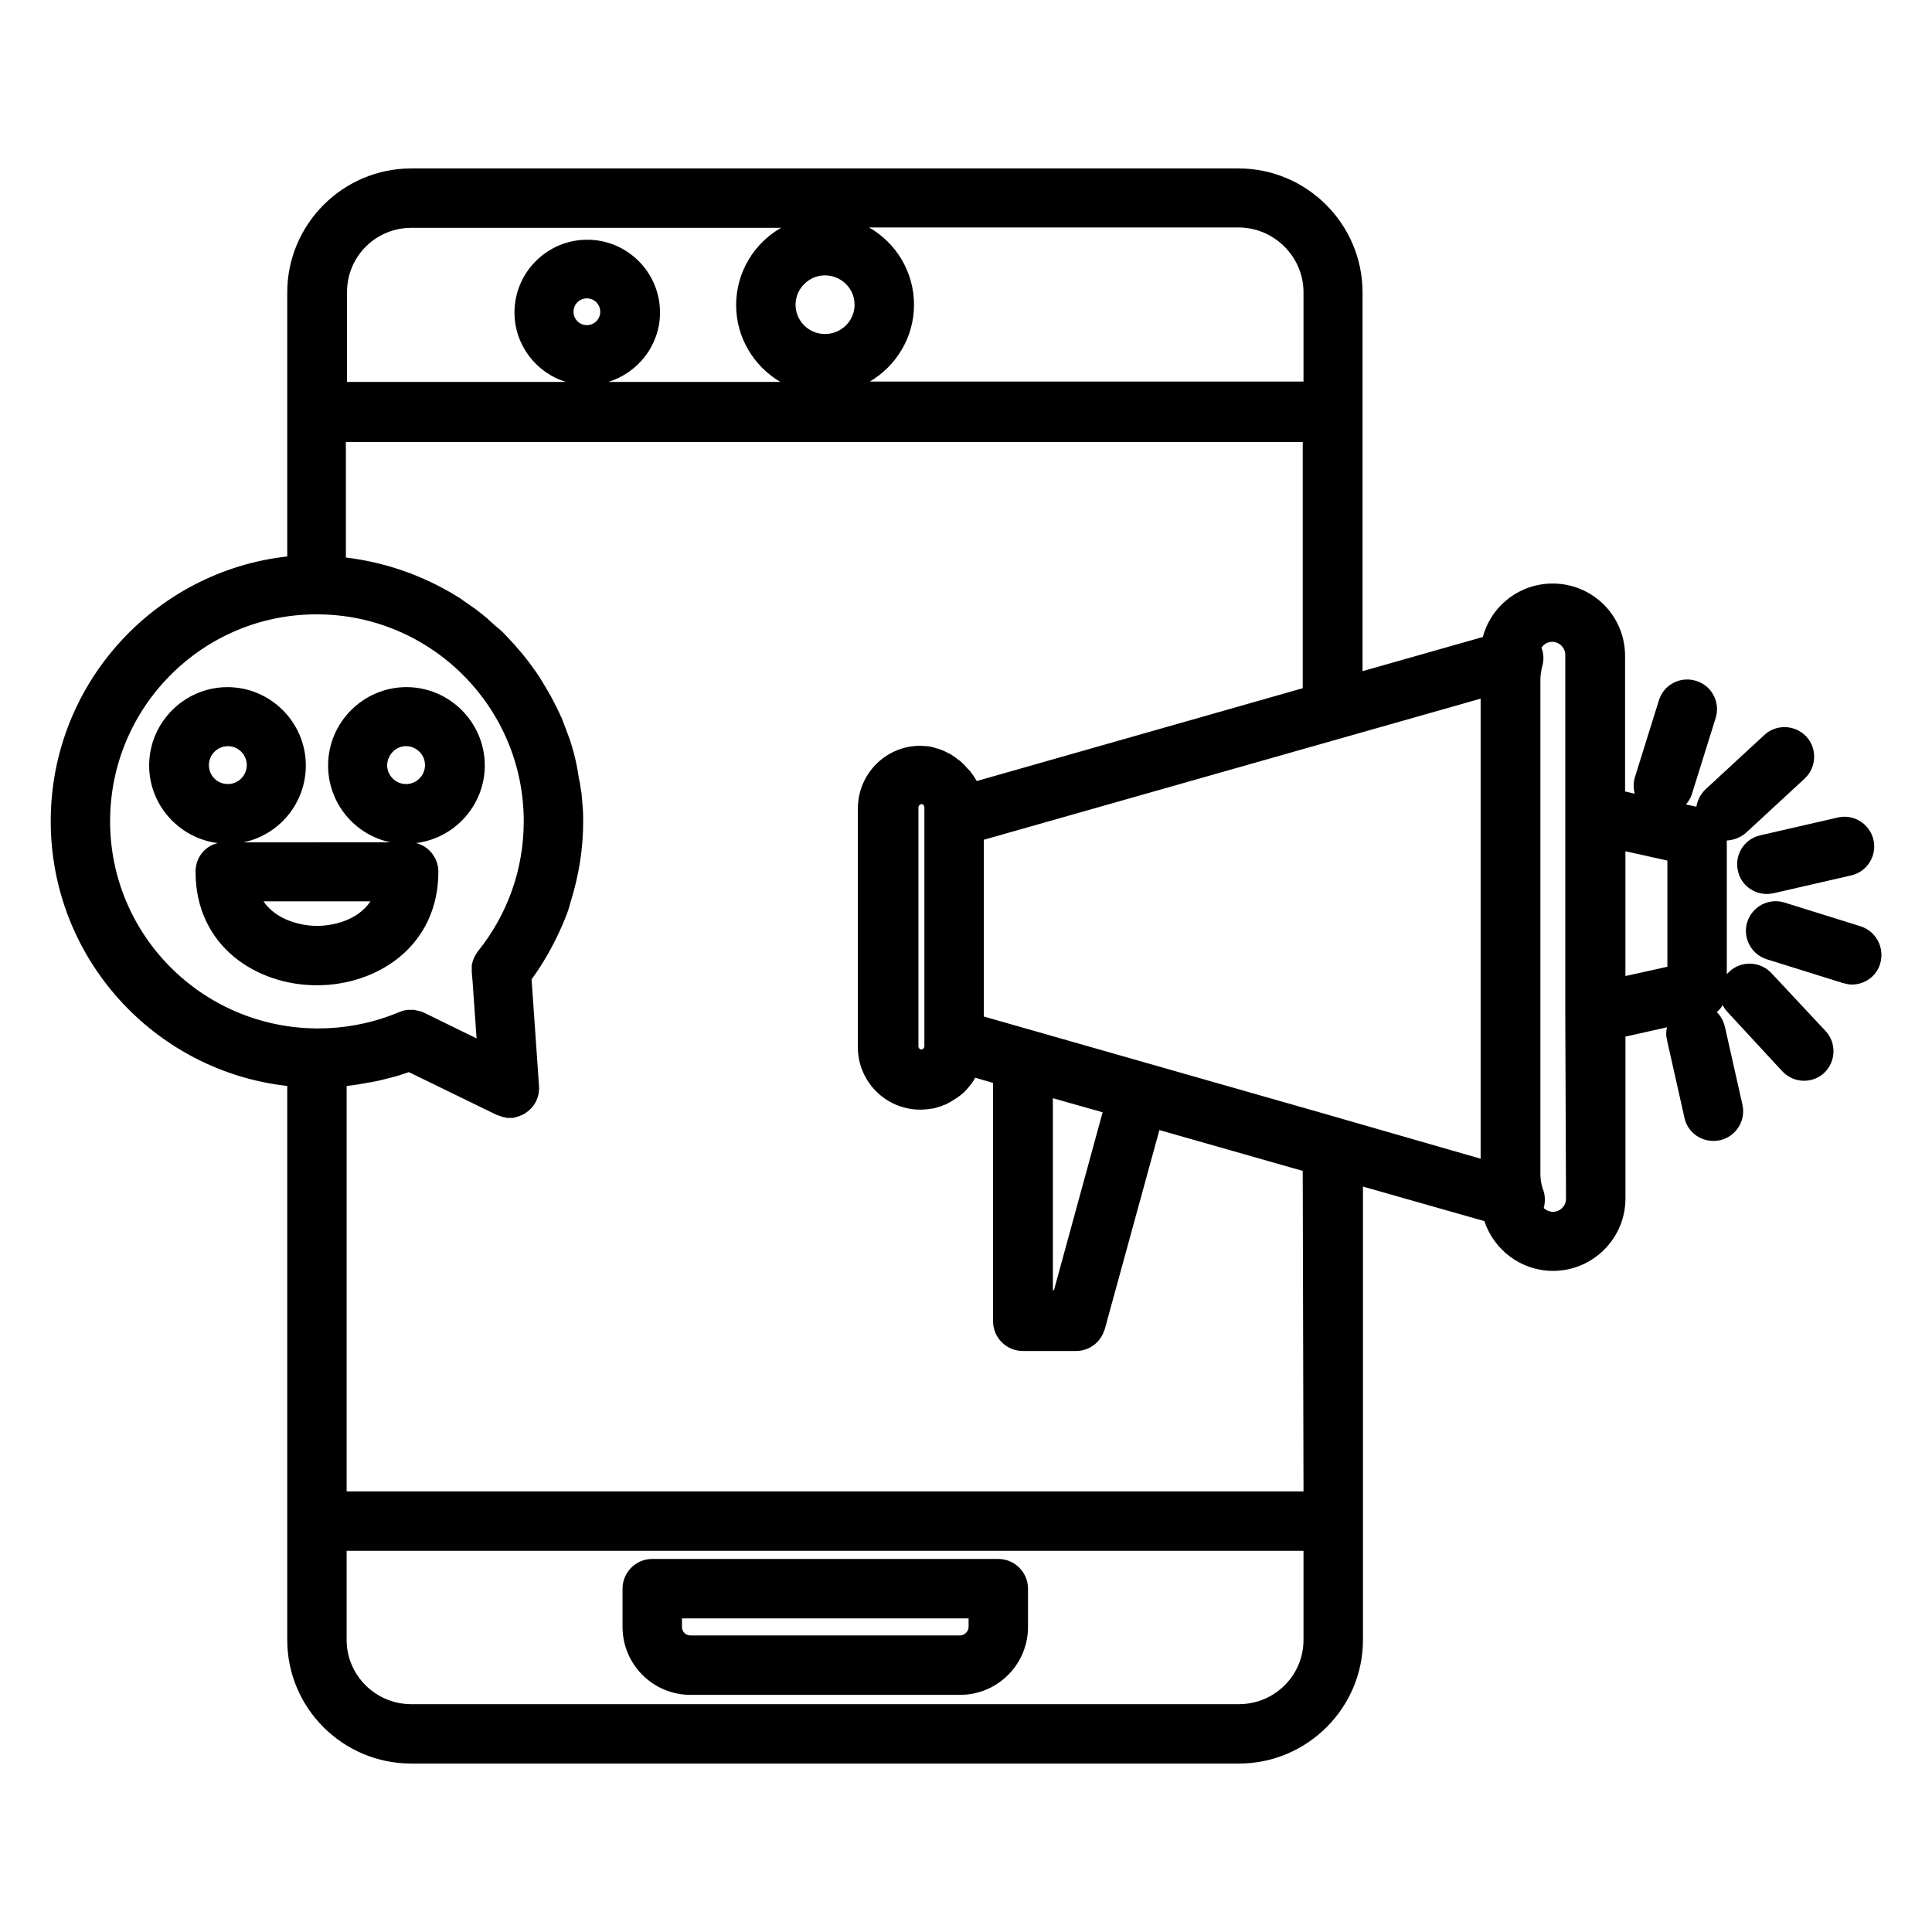 <?xml version="1.0" encoding="UTF-8"?>
<!-- Uploaded to: ICON Repo, www.iconrepo.com, Generator: ICON Repo Mixer Tools -->
<svg fill="#000000" width="800px" height="800px" version="1.1" viewBox="144 144 512 512" xmlns="http://www.w3.org/2000/svg">
 <g>
  <path d="m195.82 375c0 19.777 16.137 30.109 32.176 30.109 15.941 0 32.176-10.332 32.176-30.109 0-3.641-2.559-6.789-5.902-7.578 10.234-1.277 18.203-10.035 18.203-20.566 0-11.414-9.348-20.762-20.762-20.762-11.414 0-20.762 9.348-20.762 20.762 0 10.035 7.086 18.402 16.531 20.367l-38.965 0.004c9.445-1.969 16.531-10.332 16.531-20.367 0-11.414-9.348-20.762-20.762-20.762s-20.762 9.348-20.762 20.762c0 10.527 7.969 19.285 18.203 20.566-3.445 0.785-5.906 3.836-5.906 7.574zm55.793-33.258c2.754 0 5.019 2.262 5.019 5.019 0 2.754-2.262 5.019-5.019 5.019-2.754 0-5.019-2.262-5.019-5.019 0.102-2.758 2.266-5.019 5.019-5.019zm-9.445 41.129c-3.344 5.019-9.84 6.496-14.168 6.496s-10.824-1.574-14.168-6.496zm-42.805-36.109c0-2.754 2.262-5.019 5.019-5.019 2.754 0 5.019 2.262 5.019 5.019 0 2.754-2.262 5.019-5.019 5.019-2.856-0.004-5.019-2.266-5.019-5.019z"/>
  <path d="m604.57 374.81c0.789 3.641 4.035 6.102 7.676 6.102 0.59 0 1.18-0.098 1.77-0.195l20.566-4.723c4.231-0.984 6.887-5.215 5.902-9.445s-5.215-6.887-9.445-5.902l-20.566 4.723c-4.231 0.977-6.887 5.109-5.902 9.441z"/>
  <path d="m637.04 389.47-20.172-6.297c-4.133-1.277-8.562 1.082-9.84 5.215-1.277 4.133 1.082 8.562 5.215 9.84l20.172 6.297c0.789 0.195 1.574 0.395 2.363 0.395 3.344 0 6.496-2.164 7.477-5.512 1.281-4.231-1.082-8.656-5.215-9.938z"/>
  <path d="m613.43 401.87c-2.953-3.148-7.969-3.344-11.121-0.395l-0.688 0.688v-35.426c1.871-0.098 3.641-0.789 5.117-2.066l15.547-14.367c3.148-2.953 3.344-7.969 0.395-11.121-2.953-3.148-7.969-3.344-11.121-0.395l-15.547 14.367c-1.379 1.277-2.164 2.953-2.461 4.625l-2.754-0.59c0.688-0.789 1.277-1.77 1.574-2.754l6.297-20.172c1.277-4.133-0.984-8.562-5.215-9.84-4.133-1.277-8.562 0.984-9.84 5.215l-6.297 20.172c-0.492 1.477-0.492 3.051-0.098 4.527l-2.559-0.59v-35.918c0-10.629-8.562-19.188-19.188-19.188-8.855 0-16.336 6.004-18.5 14.168l-31.883 9.055v-100.36c0-18.105-14.762-32.867-32.867-32.867h-219.23c-18.105 0-32.867 14.762-32.867 32.867v69.961c-35.227 3.938-62.68 33.852-62.68 70.16s27.453 66.223 62.68 70.16v146.81c0 18.105 14.762 32.766 32.867 32.766h219.34c18.105 0 32.867-14.762 32.867-32.766l-0.004-120.14 32.176 9.152c2.559 7.676 9.742 13.188 18.203 13.188 10.527 0 19.188-8.562 19.188-19.188v-42.902l11.02-2.461c-0.297 1.082-0.297 2.262 0 3.445l4.625 20.566c0.789 3.641 4.035 6.102 7.676 6.102 0.59 0 1.18-0.098 1.77-0.195 4.231-0.984 6.887-5.215 5.902-9.445l-4.625-20.566c-0.395-1.574-1.082-2.856-2.164-3.938 0.59-0.492 1.18-1.18 1.574-1.871 0.297 0.688 0.789 1.379 1.379 1.969l14.367 15.547c1.574 1.672 3.641 2.559 5.805 2.559 1.871 0 3.836-0.688 5.312-2.066 3.148-2.953 3.344-7.969 0.395-11.121zm-113.95 38.574-3.738-1.082-91.02-25.977v-46.84l131.66-37.395v121.92zm-10.035 98.793h-253.58v-107.45c2.066-0.195 4.231-0.59 6.297-0.984h0.098c0.688-0.098 1.379-0.297 1.969-0.395 0.195 0 0.297-0.098 0.492-0.098 0.887-0.195 1.77-0.492 2.754-0.688 0.492-0.098 0.984-0.297 1.477-0.395 0.297-0.098 0.688-0.195 0.984-0.297 0.789-0.297 1.574-0.492 2.363-0.789h0.098l23.223 11.316h0.098c0.297 0.098 0.492 0.195 0.789 0.297 0.098 0 0.195 0.098 0.297 0.098 0.195 0.098 0.395 0.098 0.59 0.195 0.098 0 0.297 0 0.395 0.098 0.195 0 0.395 0.098 0.59 0.098h0.395 0.297 0.195 0.688c0.098 0 0.297 0 0.395-0.098 0.195 0 0.492-0.098 0.688-0.195 0.098 0 0.297-0.098 0.395-0.098 0.195-0.098 0.492-0.195 0.688-0.297 0.098 0 0.195-0.098 0.297-0.098 0.297-0.195 0.688-0.297 0.984-0.59 2.363-1.574 3.641-4.231 3.445-7.086l-1.969-28.242c3.148-4.328 5.805-9.055 7.969-13.973 0.195-0.492 0.395-0.887 0.59-1.379 0.59-1.379 1.082-2.656 1.477-4.035 0-0.098 0.098-0.297 0.098-0.395 0.098-0.195 0.098-0.492 0.195-0.688 2.164-6.887 3.344-14.07 3.344-21.254 0-1.18 0-2.363-0.098-3.543 0-0.395-0.098-0.789-0.098-1.18-0.098-0.789-0.098-1.574-0.195-2.262 0-0.492-0.098-0.887-0.195-1.379-0.098-0.688-0.195-1.379-0.297-1.969-0.098-0.492-0.195-0.984-0.297-1.477-0.098-0.59-0.195-1.277-0.297-1.871-0.098-0.492-0.195-0.984-0.297-1.574-0.098-0.59-0.297-1.18-0.395-1.77-0.098-0.492-0.297-1.082-0.395-1.574-0.195-0.59-0.297-1.082-0.492-1.672-0.195-0.492-0.297-1.082-0.492-1.574s-0.395-1.082-0.59-1.574c-0.195-0.492-0.395-1.082-0.59-1.574-0.195-0.492-0.395-0.984-0.59-1.574-0.195-0.492-0.395-1.082-0.688-1.574-0.195-0.492-0.395-0.984-0.688-1.477-0.195-0.492-0.492-1.082-0.789-1.574-0.195-0.492-0.492-0.887-0.688-1.379-0.297-0.59-0.59-1.082-0.887-1.574-0.195-0.395-0.492-0.789-0.688-1.18-0.297-0.59-0.688-1.082-0.984-1.672-0.195-0.297-0.395-0.59-0.59-0.984-0.395-0.59-0.789-1.18-1.18-1.77-0.098-0.098-0.195-0.297-0.297-0.395-2.262-3.246-4.82-6.297-7.578-9.152-0.098-0.098-0.098-0.098-0.195-0.195-0.59-0.688-1.277-1.277-1.969-1.871-0.098-0.098-0.195-0.195-0.395-0.297-0.688-0.59-1.277-1.18-1.969-1.77-0.098-0.098-0.297-0.195-0.395-0.395-0.688-0.59-1.379-1.082-2.066-1.672-0.098-0.098-0.297-0.195-0.395-0.297-0.688-0.59-1.477-1.082-2.164-1.574-0.098-0.098-0.297-0.195-0.395-0.297-0.789-0.492-1.574-1.082-2.262-1.574-0.098-0.098-0.195-0.098-0.297-0.195-0.789-0.492-1.672-0.984-2.461-1.477-0.098 0-0.098-0.098-0.195-0.098-8.266-4.723-17.516-7.871-27.355-9.055v-30.602h253.58v65.238l-86.395 24.602c-0.098-0.195-0.195-0.297-0.297-0.492-0.098-0.098-0.098-0.195-0.195-0.297-0.195-0.395-0.492-0.789-0.789-1.18l-0.098-0.098c-0.195-0.395-0.492-0.688-0.789-0.984-0.098-0.098-0.195-0.195-0.297-0.297-0.297-0.297-0.492-0.59-0.789-0.887l-0.195-0.195c-0.297-0.297-0.688-0.688-1.082-0.984-0.098-0.098-0.195-0.098-0.297-0.195-0.297-0.195-0.59-0.492-0.887-0.688-0.098-0.098-0.195-0.195-0.297-0.195-0.395-0.297-0.789-0.492-1.18-0.789h-0.098c-0.395-0.195-0.789-0.395-1.18-0.59-0.098-0.098-0.297-0.098-0.395-0.195-0.395-0.098-0.688-0.297-1.082-0.395-0.098 0-0.195-0.098-0.297-0.098-0.492-0.098-0.887-0.297-1.379-0.395-0.098 0-0.195 0-0.297-0.098-0.395-0.098-0.789-0.098-1.18-0.195h-0.395c-0.492 0-0.984-0.098-1.477-0.098-9.152 0-16.531 7.477-16.531 16.629v63.27c0 9.152 7.477 16.531 16.531 16.531 0.492 0 0.984 0 1.477-0.098h0.395c0.395-0.098 0.887-0.098 1.277-0.195h0.195c0.492-0.098 0.887-0.195 1.379-0.395 0.098 0 0.297-0.098 0.395-0.098 0.395-0.098 0.688-0.195 0.984-0.395 0.098 0 0.195-0.098 0.395-0.098 0.395-0.195 0.789-0.395 1.18-0.59 0.195-0.098 0.297-0.195 0.492-0.297 0.297-0.195 0.492-0.297 0.789-0.492 0.195-0.098 0.297-0.195 0.492-0.297 0.297-0.195 0.688-0.492 0.984-0.688 0.195-0.098 0.297-0.297 0.492-0.395 0.195-0.195 0.395-0.297 0.59-0.492 0.195-0.195 0.297-0.297 0.492-0.492 0.297-0.297 0.492-0.59 0.789-0.887 0.098-0.195 0.297-0.395 0.395-0.492 0.098-0.195 0.297-0.395 0.395-0.492 0.098-0.195 0.297-0.395 0.395-0.59 0.195-0.195 0.297-0.492 0.395-0.688 0.098-0.098 0.098-0.195 0.195-0.297l4.723 1.379v63.172c0 4.328 3.543 7.871 7.871 7.871h14.168c3.344 0 6.297-2.164 7.379-5.312 0.098-0.195 0.098-0.297 0.195-0.492l14.465-52.742 37.984 10.824zm-193.46-312.62c0-1.969 1.574-3.543 3.543-3.543s3.543 1.574 3.543 3.543-1.574 3.543-3.543 3.543-3.543-1.574-3.543-3.543zm66.617-9.645c4.328 0 7.871 3.445 7.871 7.773s-3.543 7.773-7.871 7.773-7.773-3.543-7.773-7.773c0-4.231 3.543-7.773 7.773-7.773zm26.371 204.28c0 0.395-0.195 0.59-0.492 0.789-0.098 0-0.195 0.098-0.297 0.098-0.098 0-0.195 0-0.297-0.098-0.297-0.098-0.492-0.395-0.492-0.789v-63.27c0-0.395 0.395-0.887 0.789-0.887 0.492 0 0.789 0.395 0.789 0.887zm34.344 64.648h-0.297v-50.871l13.188 3.738zm66.125-264.4v23.617h-114.93c6.988-4.133 11.711-11.711 11.711-20.367 0-8.758-4.82-16.434-11.906-20.469h98.008c9.445 0.098 17.121 7.773 17.121 17.219zm-236.46-17.121h98.008c-7.086 4.035-11.906 11.711-11.906 20.469 0 8.66 4.723 16.234 11.711 20.367h-45.559c7.871-2.461 13.676-9.742 13.676-18.402 0-10.629-8.66-19.285-19.285-19.285-10.629 0-19.285 8.66-19.285 19.285 0 8.66 5.805 16.039 13.676 18.402h-58.055v-23.617c-0.102-9.543 7.574-17.219 17.02-17.219zm-79.801 157.24c0-30.109 24.305-54.613 54.316-54.809h0.492c30.207 0 54.809 24.602 54.809 54.809 0 12.695-4.231 24.602-12.102 34.441-0.59 0.789-1.082 1.672-1.379 2.559 0 0.098-0.098 0.297-0.098 0.395s-0.098 0.195-0.098 0.297c0 0.195-0.098 0.297-0.098 0.492v0.297 0.492 0.195 0.789l0.195 2.262 1.082 15.352-14.07-6.887c-0.098 0-0.195-0.098-0.297-0.098-0.195-0.098-0.395-0.195-0.492-0.195-0.098 0-0.297-0.098-0.395-0.098-0.195 0-0.297-0.098-0.492-0.098-0.098 0-0.297-0.098-0.395-0.098-0.098 0-0.297-0.098-0.395-0.098h-0.395-0.395-0.098-0.395-0.297c-0.195 0-0.395 0-0.59 0.098h-0.195c-0.195 0-0.492 0.098-0.688 0.195h-0.098c-0.297 0.098-0.492 0.195-0.789 0.297-0.789 0.297-1.477 0.59-2.262 0.887-6.102 2.262-12.594 3.445-19.285 3.445h-0.492c-30.305-0.309-54.609-24.809-54.609-54.922zm299.14 234h-219.34c-9.445 0-17.121-7.676-17.121-17.023v-23.617h253.58v23.617c0 9.449-7.676 17.023-17.121 17.023zm86.688-133.92c0 1.871-1.574 3.445-3.445 3.445-0.887 0-1.77-0.395-2.461-0.984 0.195-0.688 0.297-1.477 0.297-2.262 0-1.082-0.195-2.066-0.59-2.953-0.395-1.277-0.59-2.559-0.59-3.836v-130.88c0-1.277 0.195-2.461 0.492-3.641 0.492-1.672 0.395-3.344-0.195-4.922 0.59-0.984 1.672-1.574 2.856-1.574 1.871 0 3.445 1.574 3.445 3.445v94.957zm15.746-92.102 11.121 2.461v28.141l-11.121 2.461z"/>
  <path d="m408.56 557.14h-91.711c-4.328 0-7.871 3.543-7.871 7.871v10.137c0 9.938 8.07 18.008 18.008 18.008h71.438c9.938 0 18.008-8.07 18.008-18.008v-10.137c0-4.328-3.539-7.871-7.871-7.871zm-7.871 18.008c0 1.18-1.082 2.262-2.262 2.262h-71.438c-1.277 0-2.262-0.984-2.262-2.262v-2.262h75.965z"/>
 </g>
</svg>